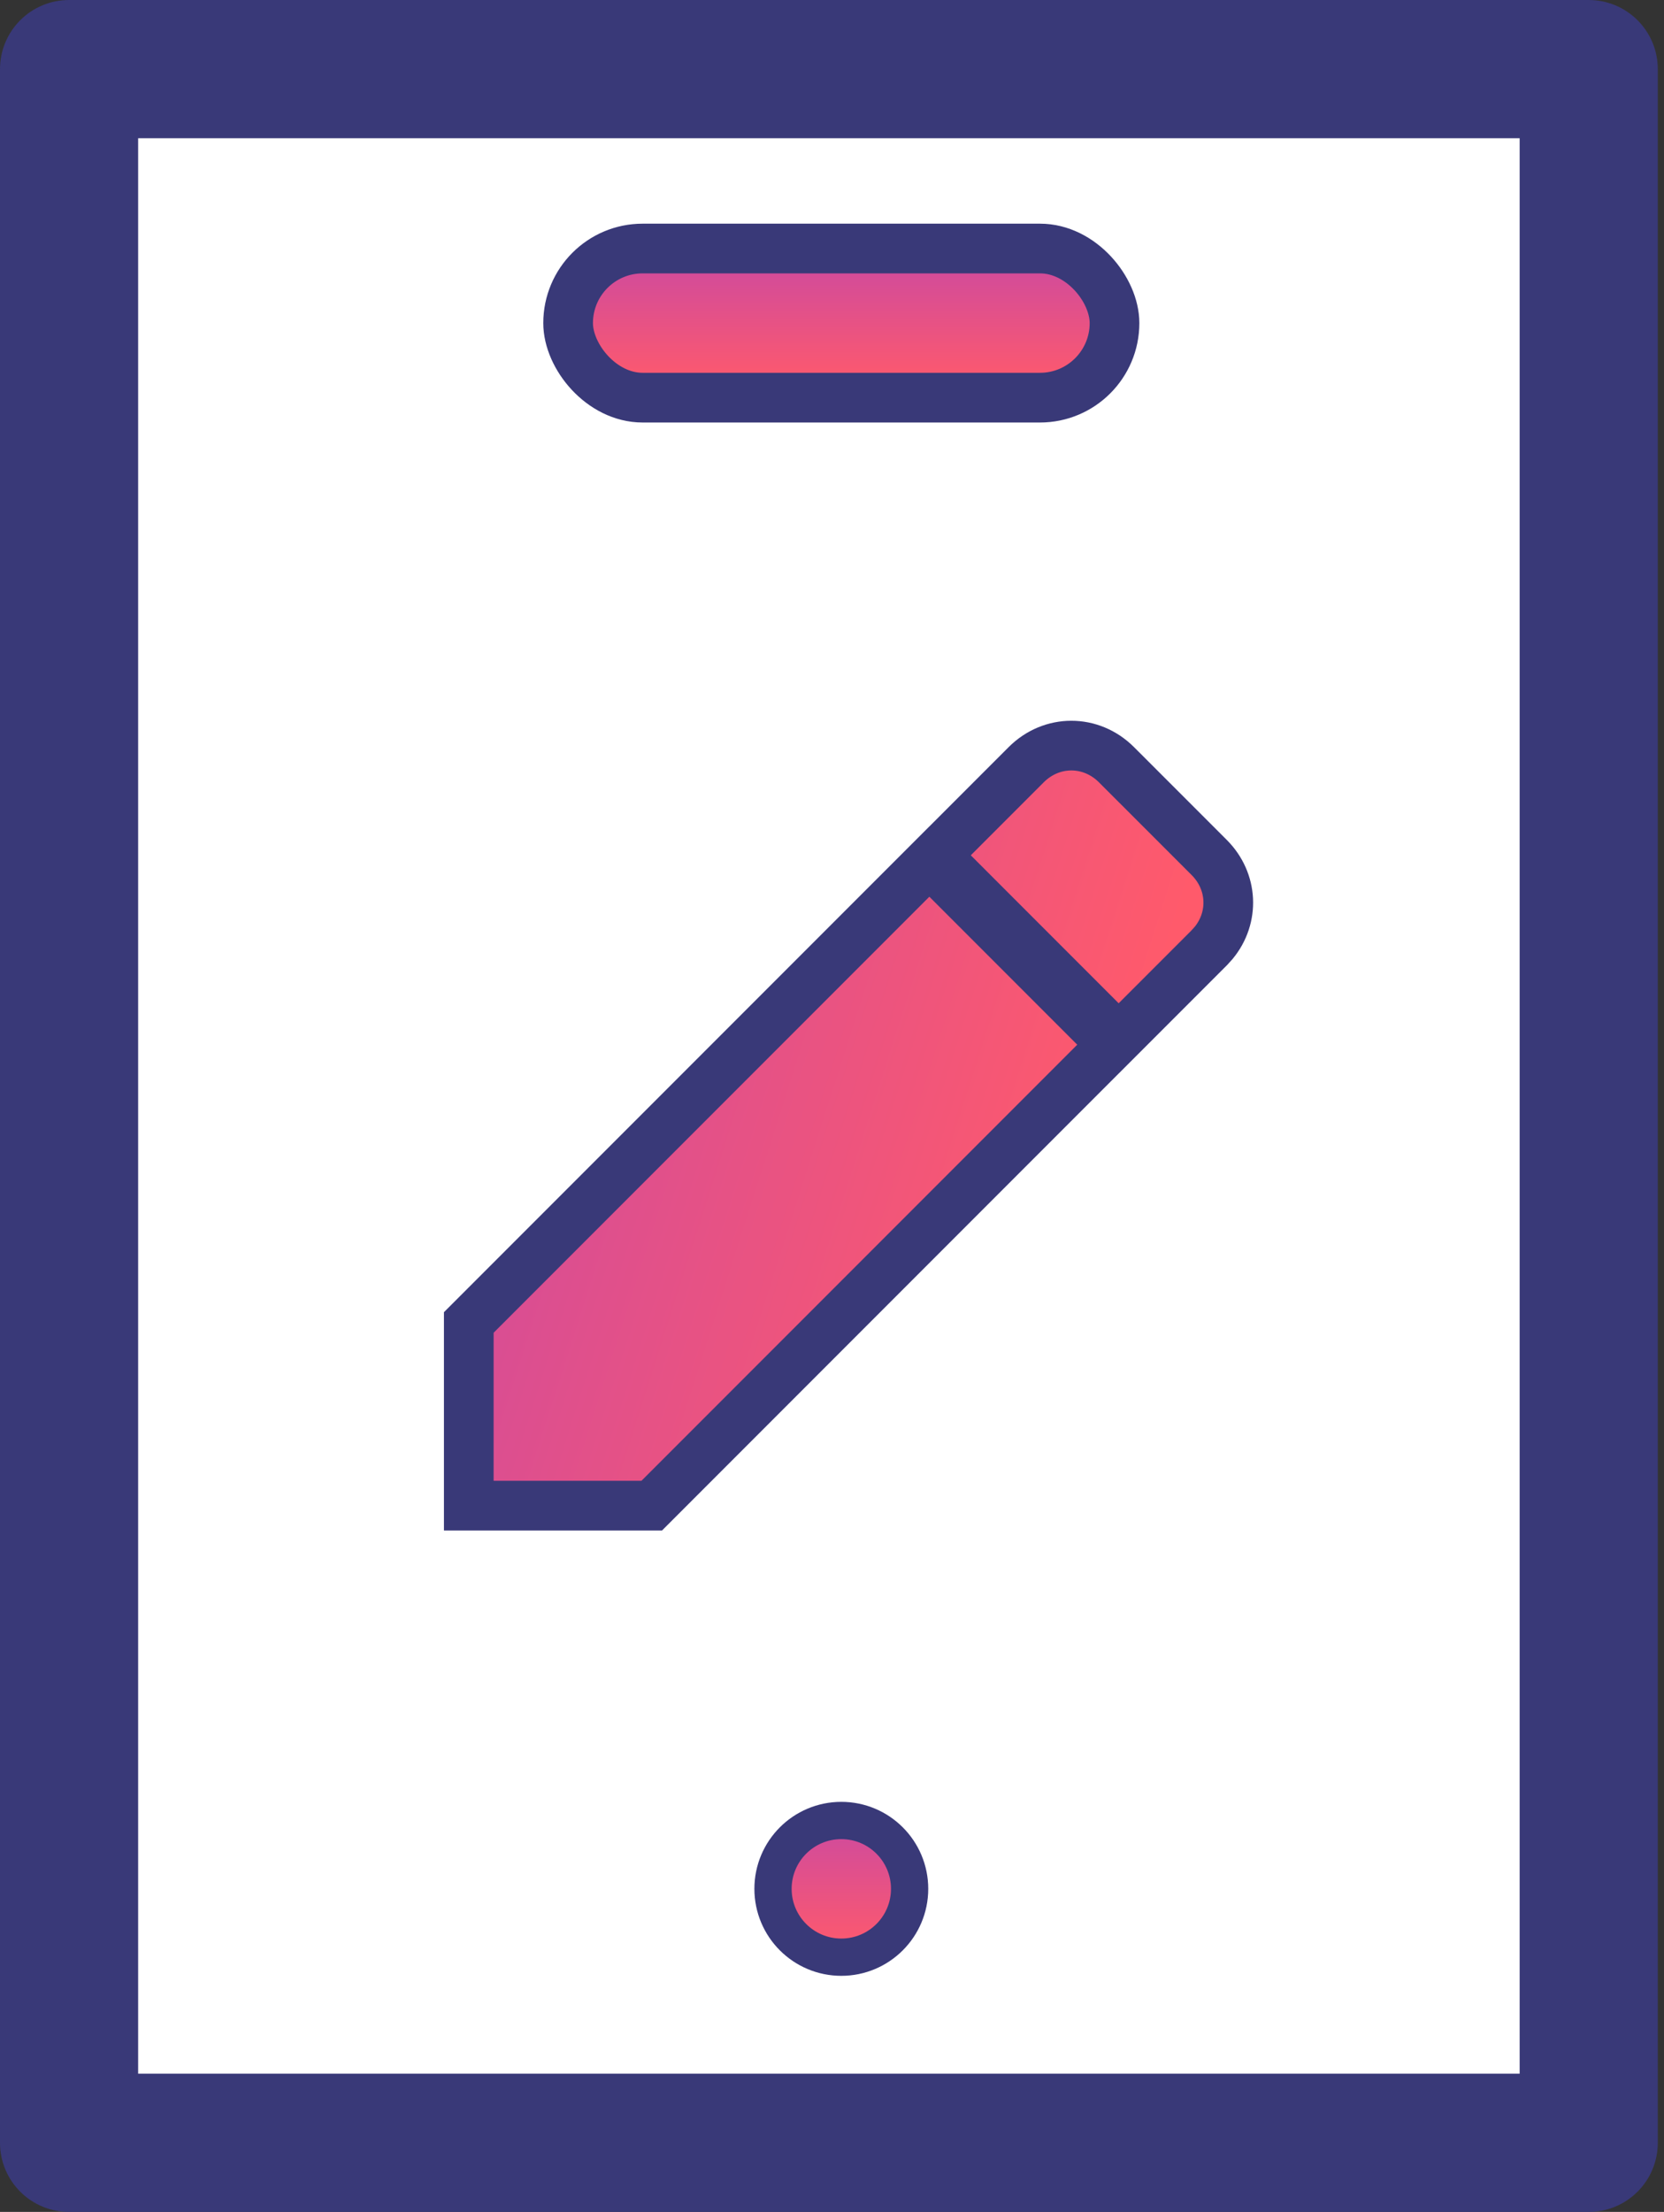 <svg width="67" height="89" viewBox="0 0 67 89" fill="none" xmlns="http://www.w3.org/2000/svg">
<rect x="0" y="0" width="67" height="89" fill="#333333" stroke="none"/>
<rect x="4.875" y="5" width="57" height="79" fill="#D9D9D9"/>
<rect x="4.875" y="5" width="57" height="79" fill="white"/>
<rect x="22.875" y="10" width="22" height="6" rx="3" fill="#D9D9D9"/>
<rect x="22.875" y="10" width="22" height="6" rx="3" fill="url(#paint0_linear_5_181)"/>
<rect x="22.875" y="10" width="22" height="6" rx="3" stroke="#393978" stroke-width="2"/>
<path d="M2.781 0.5H63.969C64.574 0.5 65.154 0.74 65.582 1.168C66.01 1.596 66.25 2.176 66.25 2.781V86.219C66.25 86.824 66.01 87.404 65.582 87.832C65.154 88.26 64.574 88.5 63.969 88.5H2.781C2.176 88.5 1.596 88.26 1.168 87.832C0.74 87.404 0.5 86.824 0.5 86.219V2.781C0.5 2.176 0.74 1.596 1.168 1.168C1.596 0.74 2.176 0.5 2.781 0.5ZM5.062 83.938H61.688V5.062H5.062V83.938Z" fill="#393978" stroke="#393978"/>
<path d="M44.788 42.035L44.081 42.743L26.243 60.581H18.875V53.212L37.42 34.667L44.788 42.035ZM41.318 30.77C42.344 29.744 43.93 29.744 44.955 30.77L48.687 34.501C49.648 35.462 49.708 36.916 48.867 37.939L48.687 38.138L45.042 41.782L37.674 34.414L41.318 30.77Z" fill="#010101"/>
<path d="M44.788 42.035L44.081 42.743L26.243 60.581H18.875V53.212L37.42 34.667L44.788 42.035ZM41.318 30.77C42.344 29.744 43.93 29.744 44.955 30.77L48.687 34.501C49.648 35.462 49.708 36.916 48.867 37.939L48.687 38.138L45.042 41.782L37.674 34.414L41.318 30.77Z" fill="url(#paint1_linear_5_181)"/>
<path d="M44.788 42.035L44.081 42.743L26.243 60.581H18.875V53.212L37.42 34.667L44.788 42.035ZM41.318 30.77C42.344 29.744 43.93 29.744 44.955 30.77L48.687 34.501C49.648 35.462 49.708 36.916 48.867 37.939L48.687 38.138L45.042 41.782L37.674 34.414L41.318 30.77Z" fill="url(#paint2_linear_5_181)"/>
<path d="M44.788 42.035L44.081 42.743L26.243 60.581H18.875V53.212L37.42 34.667L44.788 42.035ZM41.318 30.77C42.344 29.744 43.93 29.744 44.955 30.77L48.687 34.501C49.648 35.462 49.708 36.916 48.867 37.939L48.687 38.138L45.042 41.782L37.674 34.414L41.318 30.77Z" stroke="#393978" stroke-width="2"/>
<circle cx="33.875" cy="76" r="2.75" fill="#D9D9D9"/>
<circle cx="33.875" cy="76" r="2.75" fill="url(#paint3_linear_5_181)"/>
<circle cx="33.875" cy="76" r="2.75" stroke="#393978" stroke-width="1.5"/>
<defs>
<linearGradient id="paint0_linear_5_181" x1="33.875" y1="11" x2="33.875" y2="15" gradientUnits="userSpaceOnUse">
<stop stop-color="#D44C98"/>
<stop offset="1" stop-color="#FA5871"/>
</linearGradient>
<linearGradient id="paint1_linear_5_181" x1="34.165" y1="31" x2="34.165" y2="59.581" gradientUnits="userSpaceOnUse">
<stop stop-color="#D44C98"/>
<stop offset="1" stop-color="#FA5871"/>
</linearGradient>
<linearGradient id="paint2_linear_5_181" x1="23.713" y1="31.954" x2="46.781" y2="39.331" gradientUnits="userSpaceOnUse">
<stop stop-color="#D44C98"/>
<stop offset="1" stop-color="#FF5A6B"/>
</linearGradient>
<linearGradient id="paint3_linear_5_181" x1="33.875" y1="74" x2="33.875" y2="78" gradientUnits="userSpaceOnUse">
<stop stop-color="#D44C98"/>
<stop offset="1" stop-color="#FA5871"/>
</linearGradient>
</defs>
</svg>
